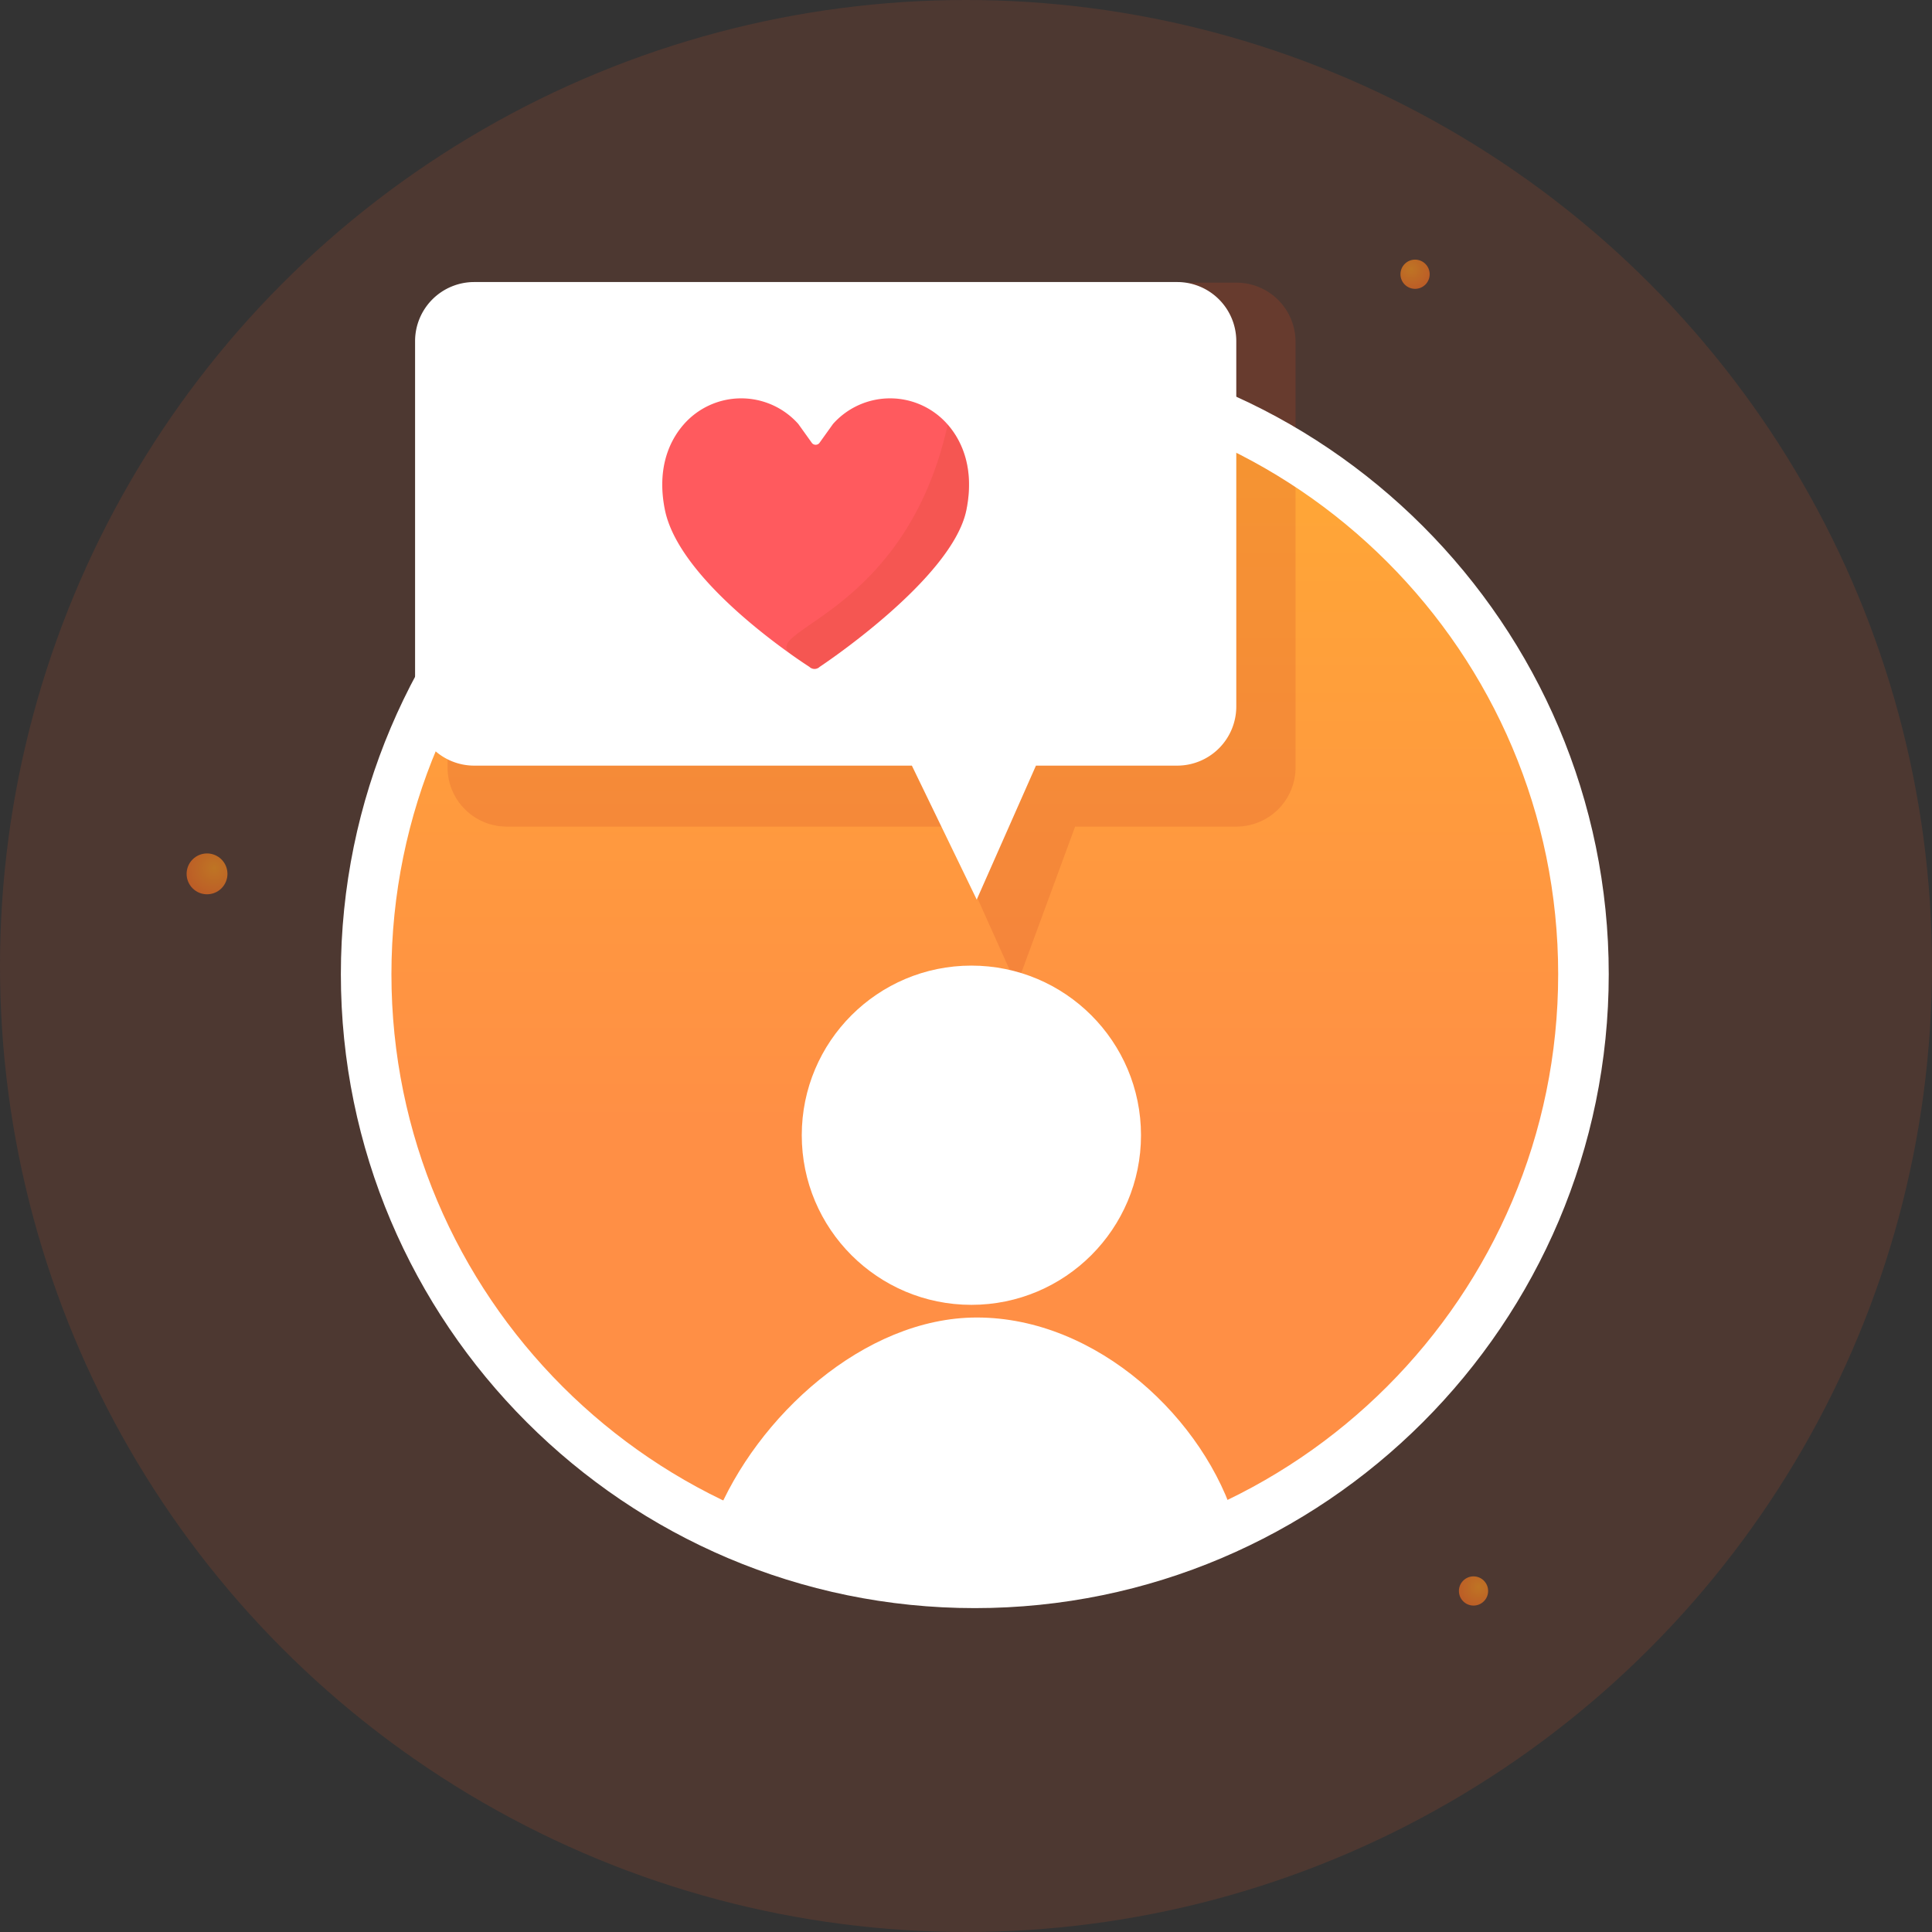 <svg id="Isolation_Mode" data-name="Isolation Mode" xmlns="http://www.w3.org/2000/svg" xmlns:xlink="http://www.w3.org/1999/xlink" viewBox="0 0 512 512"><rect x="0" y="0" width="512" height="512" fill="#333333" stroke="none"/><defs><style>.cls-1{fill:#f15a24;opacity:0.14;}.cls-2,.cls-3,.cls-4{opacity:0.67;}.cls-2{fill:url(#radial-gradient);}.cls-3{fill:url(#radial-gradient-2);}.cls-4{fill:url(#radial-gradient-3);}.cls-5{fill:url(#linear-gradient);}.cls-6{fill:#cd4927;opacity:0.2;}.cls-7{fill:#fff;}.cls-8{fill:#ff5a5e;}</style><radialGradient id="radial-gradient" cx="-1687.344" cy="1315.011" r="8.817" gradientTransform="translate(2062.546 -1244.078)" gradientUnits="userSpaceOnUse"><stop offset="0" stop-color="#f7931e"/><stop offset="1" stop-color="#f15a24"/></radialGradient><radialGradient id="radial-gradient-2" cx="1271.378" cy="-1795.2" r="8.817" gradientTransform="translate(-1402.961 -849.561) rotate(90)" xlink:href="#radial-gradient"/><radialGradient id="radial-gradient-3" cx="899.749" cy="-1692.944" r="12.33" gradientTransform="translate(-1635.643 -667.894) rotate(90)" xlink:href="#radial-gradient"/><linearGradient id="linear-gradient" x1="258.333" y1="120.816" x2="258.333" y2="425.828" gradientUnits="userSpaceOnUse"><stop offset="0" stop-color="#ffa736"/><stop offset="0.582" stop-color="#ff8f45"/><stop offset="0.984" stop-color="#ff8f45"/></linearGradient></defs><title>Happy-travelers</title><circle class="cls-1" cx="256" cy="256" r="256"/><circle class="cls-2" cx="375.008" cy="72.674" r="3.87" transform="translate(58.449 286.457) rotate(-45)"/><circle class="cls-3" cx="390.498" cy="421.624" r="3.87" transform="translate(-183.759 399.615) rotate(-45)"/><circle class="cls-4" cx="54.866" cy="231.584" r="5.412" transform="translate(-147.685 106.625) rotate(-45)"/><circle class="cls-5" cx="258.333" cy="258.167" r="161.299"/><path class="cls-6" d="M327.712,219.052h-42.79l-15.5,42.115-18.917-42.115H134.232a15.668,15.668,0,0,1-15.622-15.622V90.53a15.668,15.668,0,0,1,15.622-15.622H327.712A15.668,15.668,0,0,1,343.333,90.53v112.9A15.668,15.668,0,0,1,327.712,219.052Z"/><path class="cls-7" d="M258.333,426.167c-92.635,0-168-75.365-168-168s75.365-168,168-168,168,75.365,168,168S350.968,426.167,258.333,426.167Zm0-322.6c-85.246,0-154.6,69.352-154.6,154.6s69.352,154.6,154.6,154.6,154.6-69.352,154.6-154.6S343.58,103.568,258.333,103.568Z"/><circle class="cls-7" cx="257.426" cy="300.846" r="44.95"/><path class="cls-7" d="M266.333,417.167c-37.638,0-79.565-7.825-76.734-14.831,10.855-26.867,39.415-53.183,69.268-53.183,31.925,0,60.579,27,68.691,54.738C329.01,408.855,303.971,417.167,266.333,417.167Z"/><path class="cls-7" d="M312.006,202.9H274.538l-15.693,35.5-17.19-35.5H125.622A15.668,15.668,0,0,1,110,187.276V90.367a15.668,15.668,0,0,1,15.622-15.622H312.006a15.668,15.668,0,0,1,15.622,15.622v96.91A15.668,15.668,0,0,1,312.006,202.9Z"/><path class="cls-8" d="M251.156,112.516h0a20.256,20.256,0,0,0-30.391-.174l-3.652,5.1a1.281,1.281,0,0,1-1.912,0l-3.652-5.1a20.256,20.256,0,0,0-30.391.174h0c-4.26,4.89-7.023,12.413-4.947,22.623,4.045,19.886,38.279,41.569,38.279,41.569a1.95,1.95,0,0,0,2.724.013s35.17-23.2,38.889-41.581C258.168,124.927,255.416,117.406,251.156,112.516Z"/><path class="cls-6" d="M251.156,112.516h0c-11.294,51.024-50.769,54.35-41.283,61.059,2.82,1.994,4.617,3.132,4.617,3.132a1.95,1.95,0,0,0,2.724.013s35.17-23.2,38.889-41.581C258.168,124.927,255.416,117.406,251.156,112.516Z"/></svg>